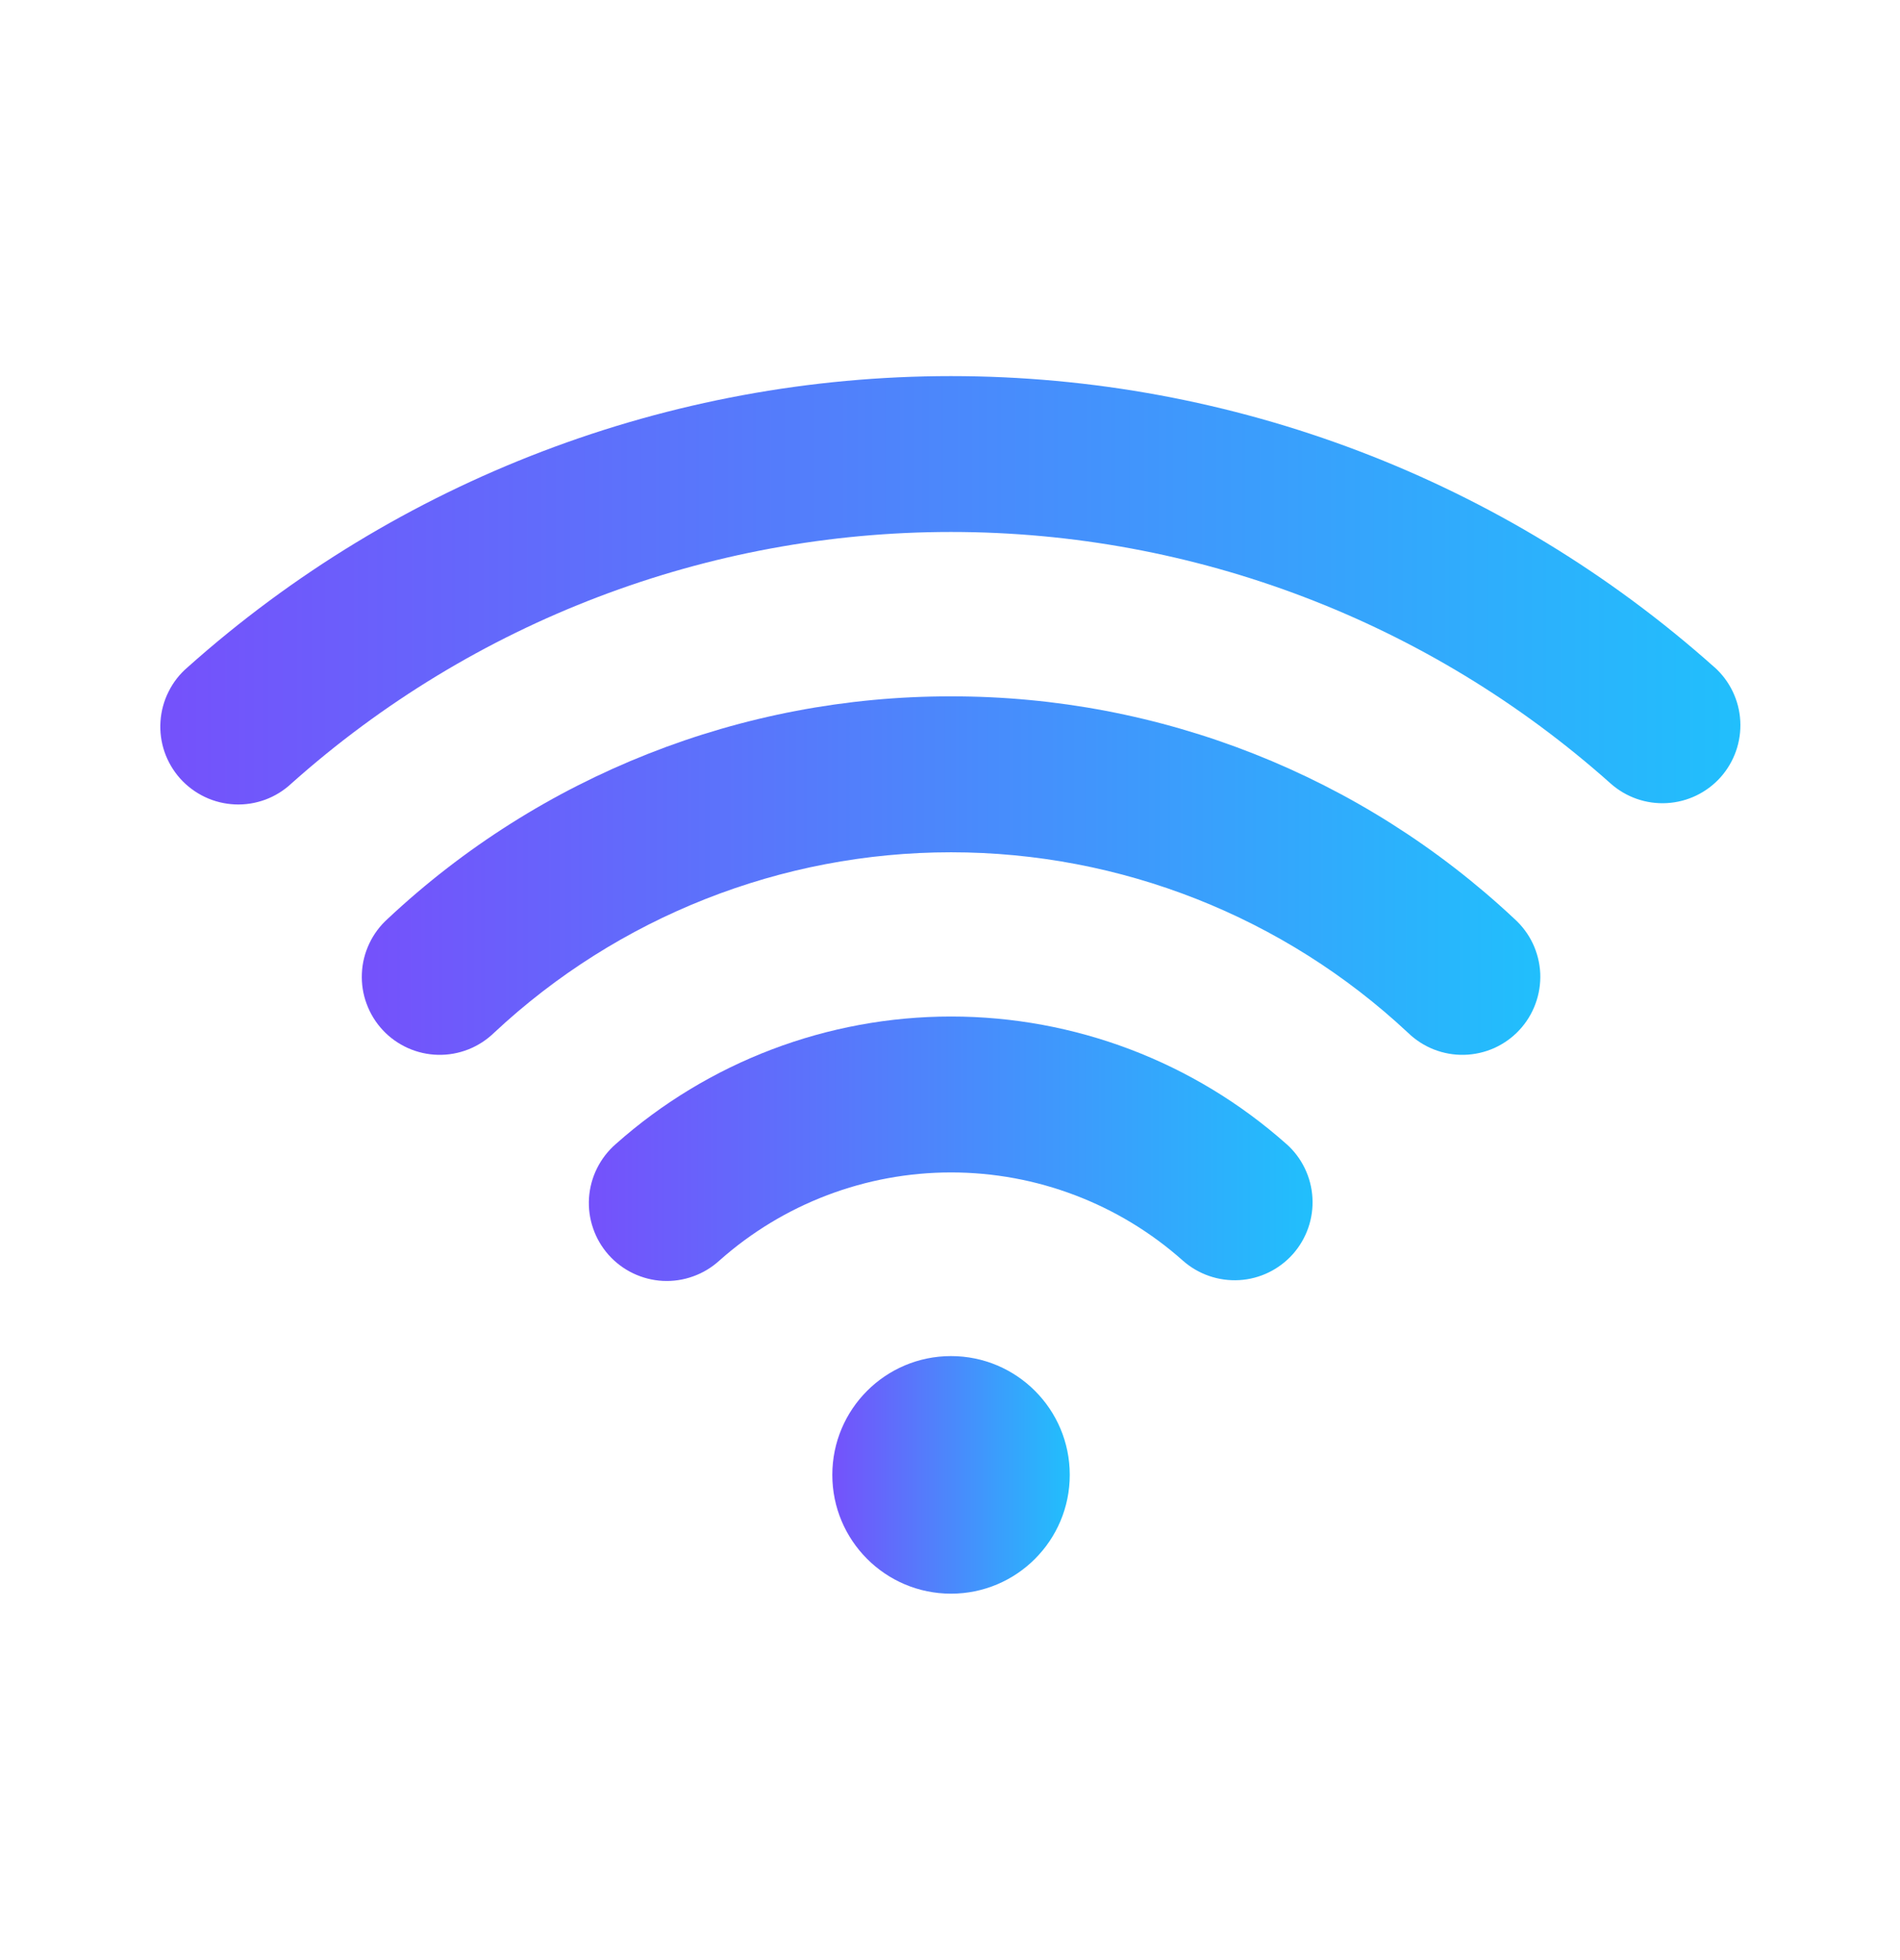 <svg width="32" height="33" viewBox="0 0 32 33" fill="none" xmlns="http://www.w3.org/2000/svg">
<path d="M21.666 19.261C20.11 17.878 18.1 17.114 16.018 17.114C13.937 17.114 11.927 17.878 10.371 19.261C10.24 19.375 10.132 19.514 10.055 19.67C9.977 19.825 9.932 19.995 9.92 20.168C9.909 20.342 9.932 20.516 9.989 20.68C10.045 20.845 10.134 20.996 10.249 21.126C10.365 21.256 10.505 21.362 10.662 21.437C10.819 21.512 10.989 21.556 11.162 21.565C11.336 21.574 11.51 21.548 11.673 21.489C11.837 21.431 11.987 21.34 12.116 21.223C13.191 20.267 14.58 19.739 16.018 19.739C17.457 19.739 18.846 20.267 19.921 21.223C20.181 21.454 20.523 21.572 20.871 21.552C21.218 21.532 21.543 21.374 21.775 21.114C22.006 20.853 22.125 20.512 22.104 20.164C22.084 19.817 21.926 19.491 21.666 19.26V19.261Z" fill="url(#paint0_linear_386_1016)"/>
<path d="M16.017 11.724C12.494 11.719 9.101 13.059 6.53 15.469C6.4 15.586 6.294 15.727 6.22 15.885C6.145 16.043 6.102 16.214 6.095 16.389C6.087 16.563 6.114 16.738 6.175 16.901C6.235 17.065 6.328 17.216 6.447 17.343C6.566 17.471 6.71 17.573 6.87 17.645C7.029 17.716 7.201 17.755 7.376 17.759C7.551 17.763 7.724 17.732 7.887 17.668C8.049 17.604 8.197 17.508 8.323 17.386C10.41 15.435 13.16 14.349 16.017 14.349C18.875 14.349 21.625 15.435 23.712 17.386C23.838 17.508 23.986 17.604 24.148 17.668C24.311 17.732 24.485 17.763 24.659 17.759C24.834 17.755 25.006 17.716 25.166 17.645C25.325 17.573 25.469 17.471 25.588 17.343C25.707 17.216 25.8 17.065 25.86 16.901C25.921 16.738 25.948 16.563 25.941 16.389C25.933 16.214 25.89 16.043 25.816 15.885C25.741 15.727 25.635 15.586 25.505 15.469C22.934 13.059 19.541 11.719 16.017 11.724Z" fill="url(#paint1_linear_386_1016)"/>
<path d="M28.875 11.234C25.336 8.076 20.76 6.332 16.017 6.332C11.275 6.332 6.699 8.076 3.16 11.234C3.027 11.347 2.918 11.486 2.84 11.643C2.761 11.799 2.715 11.969 2.703 12.144C2.691 12.318 2.714 12.493 2.771 12.659C2.828 12.824 2.918 12.977 3.034 13.107C3.151 13.237 3.293 13.343 3.451 13.418C3.609 13.493 3.78 13.535 3.955 13.543C4.13 13.551 4.304 13.523 4.468 13.463C4.632 13.402 4.782 13.309 4.91 13.189C7.967 10.463 11.921 8.956 16.017 8.956C20.114 8.956 24.067 10.463 27.124 13.189C27.384 13.421 27.725 13.541 28.073 13.521C28.42 13.502 28.746 13.345 28.978 13.086C29.21 12.826 29.329 12.485 29.31 12.138C29.291 11.79 29.134 11.464 28.874 11.232L28.875 11.234Z" fill="url(#paint2_linear_386_1016)"/>
<path d="M16.017 26.831C17.122 26.831 18.017 25.935 18.017 24.831C18.017 23.726 17.122 22.831 16.017 22.831C14.913 22.831 14.018 23.726 14.018 24.831C14.018 25.935 14.913 26.831 16.017 26.831Z" fill="url(#paint3_linear_386_1016)"/>
<defs>
<linearGradient id="paint0_linear_386_1016" x1="9.918" y1="19.34" x2="22.106" y2="19.34" gradientUnits="userSpaceOnUse">
<stop stop-color="#7551FB"/>
<stop offset="1" stop-color="#21BFFC"/>
</linearGradient>
<linearGradient id="paint1_linear_386_1016" x1="6.093" y1="14.742" x2="25.942" y2="14.742" gradientUnits="userSpaceOnUse">
<stop stop-color="#7551FB"/>
<stop offset="1" stop-color="#21BFFC"/>
</linearGradient>
<linearGradient id="paint2_linear_386_1016" x1="2.7" y1="9.938" x2="29.312" y2="9.938" gradientUnits="userSpaceOnUse">
<stop stop-color="#7551FB"/>
<stop offset="1" stop-color="#21BFFC"/>
</linearGradient>
<linearGradient id="paint3_linear_386_1016" x1="14.018" y1="24.831" x2="18.017" y2="24.831" gradientUnits="userSpaceOnUse">
<stop stop-color="#7551FB"/>
<stop offset="1" stop-color="#21BFFC"/>
</linearGradient>
</defs>
</svg>
